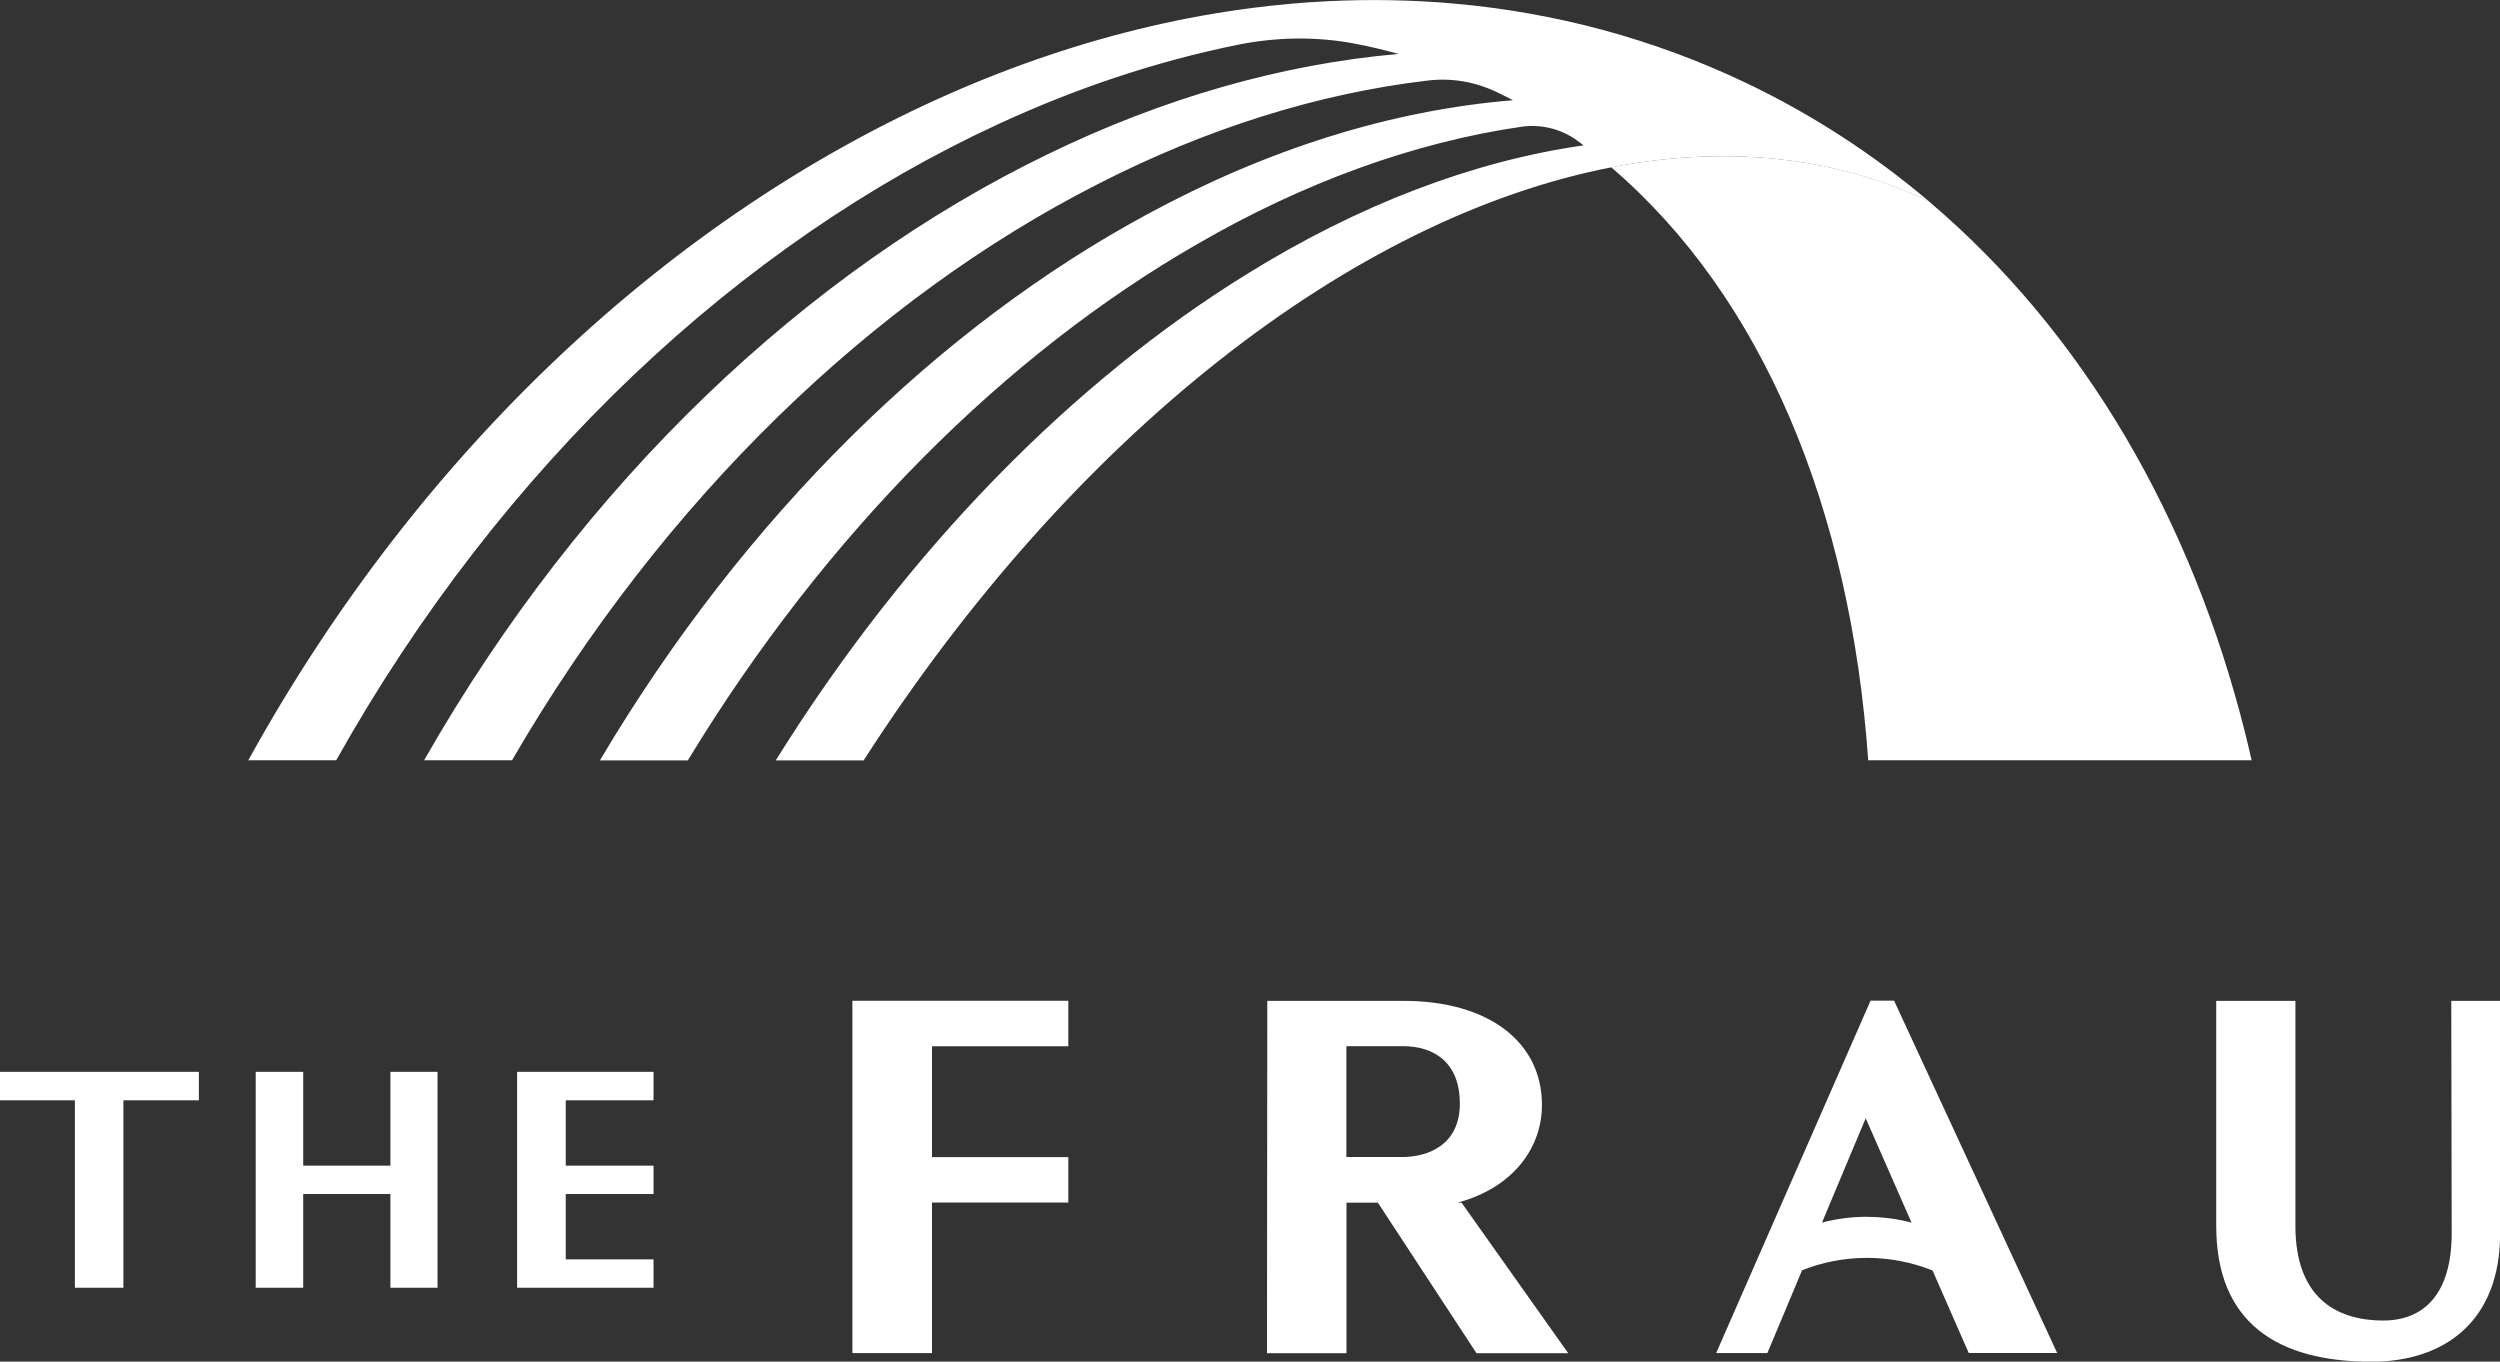 <?xml version="1.0" encoding="UTF-8"?>
<svg id="_레이어_2" data-name="레이어 2" xmlns="http://www.w3.org/2000/svg" viewBox="0 0 249.41 135.84">
  <rect x="0" y="0" width="249.41" height="135.84" fill="#333333" stroke="none"/>
  <defs>
    <style>
      .cls-1 {
        fill: #fff;
        stroke-width: 0px;
      }
    </style>
  </defs>
  <g id="Layer_1" data-name="Layer 1">
    <g>
      <g>
        <path class="cls-1" d="m224,73.19c-5.35-21.39-16.07-39.97-31.58-53.11-9.67-4.6-20.48-5.56-31.68-3.39,15.15,12.96,23.88,34.14,25.64,59.16h38.25c-.2-.89-.41-1.78-.63-2.66Z"/>
        <path class="cls-1" d="m192.43,20.08h0,0s0,0,0,0h0s0,0,0,0c0,0,0,0,0,0s0,0,0,0h0c-5.49-4.65-11.58-8.63-18.24-11.81-9.3-4.43-19.09-7.02-29.1-7.91-4.17-.37-8.38-.45-12.6-.24-2.53.12-5.07.35-7.61.68-3.39.44-6.78,1.05-10.16,1.84-6.76,1.58-13.49,3.84-20.1,6.76-27.32,12.06-52.61,35.21-69.85,66.45h8.77c16.57-29.56,40.39-51.63,66.04-63.46,7.84-3.63,15.86-6.29,23.89-7.92,3.9-.79,7.92-.85,11.83-.09,1.42.28,2.83.61,4.23,1-11.68,1.02-23.51,4.42-34.99,10-23.97,11.6-46.34,32.59-62.23,60.47h8.77c15.21-26.19,36.11-46.11,58.42-57.47,10.83-5.55,21.99-9.06,32.98-10.35,2.37-.28,4.77.15,6.91,1.19.68.33,1.27.62,1.55.78-12.08.98-24.48,4.86-36.49,11.38-20.63,11.14-40.07,29.97-54.6,54.48h8.77c13.86-22.82,31.84-40.58,50.79-51.49,10.65-6.17,21.61-10.15,32.33-11.72,1.97-.29,3.99.19,5.6,1.37.22.16.44.32.65.48-11.08,1.58-22.51,5.96-33.62,12.86-17.29,10.68-33.8,27.36-46.98,48.5h8.77c20.85-32.43,48.75-54.14,74.57-59.16h0c11.2-2.18,22.01-1.21,31.68,3.39t0,0h0Z"/>
      </g>
      <g>
        <polygon class="cls-1" points="0 109.77 7.47 109.77 7.47 128.47 12.31 128.47 12.31 109.77 19.84 109.77 19.84 106.93 0 106.93 0 109.77"/>
        <polygon class="cls-1" points="38.95 116.29 30.25 116.29 30.25 106.93 25.51 106.93 25.51 128.47 30.25 128.47 30.25 119.12 38.95 119.12 38.95 128.47 43.65 128.47 43.65 106.93 38.95 106.93 38.95 116.29"/>
        <polygon class="cls-1" points="51.59 128.47 65.2 128.47 65.2 125.64 56.44 125.64 56.44 119.12 65.2 119.12 65.2 116.29 56.44 116.29 56.44 109.77 65.2 109.77 65.2 106.93 51.59 106.93 51.59 128.47"/>
        <polygon class="cls-1" points="85.04 134.99 92.98 134.99 92.98 119.97 106.58 119.97 106.58 115.44 92.98 115.44 92.98 104.38 106.58 104.38 106.58 99.84 85.04 99.84 85.04 134.99"/>
        <path class="cls-1" d="m145.45,119.97c5.49-1.49,8.38-5.43,8.38-9.74,0-6.28-5.32-10.38-13.81-10.38h-13.59l-.03,35.15h7.93v-15.02h3.13l9.84,15.02h9.15l-10.64-15.02h-.35Zm-5.57-4.54h-5.56v-11.06h5.66c3.08,0,5.66,1.62,5.66,5.73s-3.15,5.33-5.76,5.33Z"/>
        <path class="cls-1" d="m244.55,99.85l.04,23.19c0,6.09-2.81,8.7-6.82,8.7-4.93,0-8.77-2.5-8.77-9.43v-22.46h-7.9v22.46c0,9.63,6.08,13.54,15.48,13.54,7.37,0,12.84-4.11,12.84-12.76v-23.24h-4.86Z"/>
        <path class="cls-1" d="m186.61,99.84l-15.4,35.15h5.11l3.46-8.26c2-.8,4.19-1.24,6.48-1.24s4.52.45,6.54,1.26l3.61,8.23h8.82l-16.27-35.15h-2.35Zm-.35,21.55c-1.55,0-3.05.2-4.49.58l4.36-10.41,4.57,10.41c-1.42-.37-2.91-.57-4.44-.57Z"/>
      </g>
    </g>
  </g>
</svg>